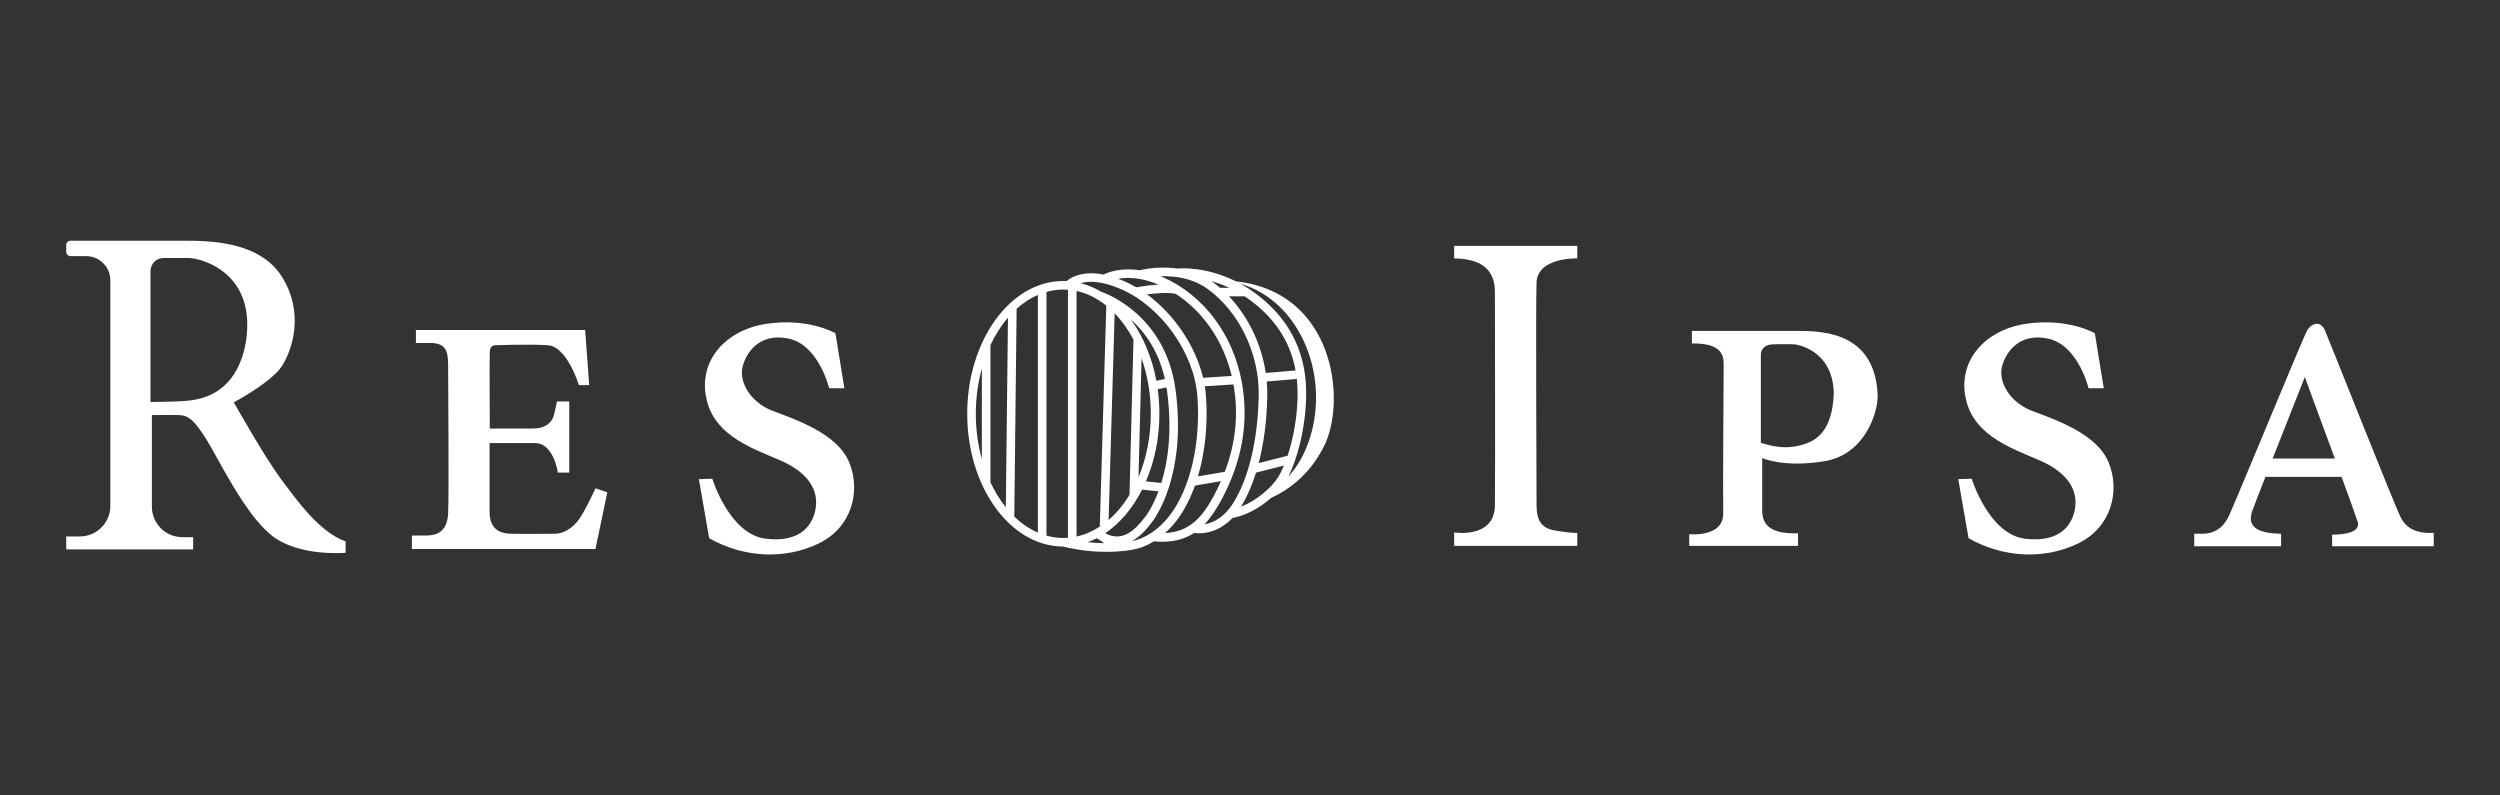 <?xml version="1.0" encoding="utf-8"?>
<!-- Generator: Adobe Illustrator 26.0.1, SVG Export Plug-In . SVG Version: 6.00 Build 0)  -->
<svg version="1.1" baseProfile="tiny" id="Layer_1" xmlns="http://www.w3.org/2000/svg" xmlns:xlink="http://www.w3.org/1999/xlink"
	 x="0px" y="0px" viewBox="0 0 1456.67 463.33" overflow="visible" xml:space="preserve">
<rect x="0" y="0" width="1456.67" height="463.33" fill="#333333" stroke="none"/>
<g>
	<path fill="#FFFFFF" d="M163.81,279.24c-9.78-13.11-27.59-44.8-27.59-44.8s22.11-11.74,28.18-21.33c6.06-9.59,12.91-30.91,0-51.65
		c-12.91-20.74-41.54-21.2-57.33-21.2H41.14c-1.41,0-2.55,1.14-2.55,2.55v3.84c0,1.44,1.17,2.61,2.61,2.61h9.04
		c7.76,0,14.05,6.29,14.05,14.06V294.8c0,9.81-7.96,17.77-17.77,17.77h-7.93v7.56h73.96v-7.11l-6.39-0.03
		c-9.78-0.06-17.67-7.99-17.67-17.77v-53.35c0,0,10.76-0.2,16.04,0c5.28,0.2,8.61,2.94,15.46,13.7
		c6.84,10.76,22.1,43.24,37.95,56.15c15.85,12.91,43.44,10.37,43.44,10.37v-6.65C186.31,310.15,173.59,292.35,163.81,279.24z
		 M125.86,228.37c-10.18,6.07-19.96,5.48-38.16,5.87v-76.3c0-4.22,3.42-7.63,7.63-7.63h14.29c7.04,0,33.65,7.04,34.43,37.36
		C144.44,201.96,139.75,219.96,125.86,228.37z"/>
	<path fill="#FFFFFF" d="M346.95,319.87H239.99v-7.83c0,0,2.87,0,7.83,0s12.78-0.78,13.3-13.04s0-74.35,0-83.22
		c0-8.87,0.26-15.39-9.13-15.91c-8.09,0-9.65,0-9.65,0v-7.6h98.61l2.35,32.12h-6c0,0-6.78-22.43-18-23.22
		c-11.22-0.78-30.52,0-30.52,0s-3.13-0.39-3.39,3.52c-0.26,3.91,0,45,0,45s20.22,0,25.17,0s10.7-1.83,12.26-8.09s1.7-7.7,1.7-7.7
		h7.17v41.48h-6.65c0,0-2.35-17.22-13.3-17.22c-10.96,0-26.48,0-26.48,0s0,34.57,0,40.3s2.09,12.26,12.13,12.52s21.39,0,25.96,0
		s10.3-2.87,14.35-8.87s9.26-17.61,9.26-17.61l6.91,2.35L346.95,319.87z"/>
	<path fill="#FFFFFF" d="M491.99,226.22h-8.87c0,0-6-25.3-23.74-28.96s-25.3,9.39-26.87,17.22c-1.57,7.83,4.17,19.83,18,25.04
		s37.57,13.3,44.35,30c6.78,16.7,1.57,37.83-18,47.22s-43.3,8.35-63.65-3.13l-6-34.43l7.83-0.26c0,0,9.91,32.35,31.04,34.96
		s27.91-8.87,29.22-18s-2.87-18-15.39-25.04c-12.52-7.04-41.22-13.04-47.74-36.26c-6.52-23.22,9.91-42.26,34.43-45.91
		c24.52-3.65,40.17,5.48,40.17,5.48L491.99,226.22z"/>
	<path fill="#FFFFFF" d="M1225.8,226.22h-8.87c0,0-6-25.3-23.74-28.96s-25.3,9.39-26.87,17.22c-1.57,7.83,4.17,19.83,18,25.04
		c13.83,5.22,37.57,13.3,44.35,30s1.57,37.83-18,47.22s-43.3,8.35-63.65-3.13l-6-34.43l7.83-0.26c0,0,9.91,32.35,31.04,34.96
		s27.91-8.87,29.22-18s-2.87-18-15.39-25.04c-12.52-7.04-41.22-13.04-47.74-36.26c-6.52-23.22,9.91-42.26,34.43-45.91
		s40.17,5.48,40.17,5.48L1225.8,226.22z"/>
	<path fill="#FFFFFF" d="M847.29,150.56v-7.3h71.74v7.3c0,0-23.22-0.78-23.74,14.09s0,117.91,0,126c0,8.09-0.52,16.7,10.96,18.52
		c11.48,1.83,12.78,1.3,12.78,1.3v7.57h-71.74v-7.83c0,0,23.48,3.91,23.74-15.65s0-115.83,0-124.17S868.42,150.82,847.29,150.56z"/>
	<path fill="#FFFFFF" d="M1048.16,192.83c-16.44,0-62.35,0-62.35,0v7.3c17.48-0.26,18.52,7.04,18.52,12.26
		c0,5.22-0.52,72.26-0.26,86.61c0.26,14.35-19.82,12.26-19.82,12.26v6.78h63.39v-7.3c-17.48,0.52-20.87-6-20.87-13.57
		c0-7.56,0-30.26,0-30.26s12.78,5.74,36.26,1.83s31.04-27.91,31.04-38.09C1092.77,194.91,1064.59,192.83,1048.16,192.83z
		 M1053.38,258.04c-12,4.7-21.13,1.83-27.39,0v-51.91c0,0,0.26-5.22,6.78-5.48c6.52-0.26,13.04,0,13.04,0s22.18,2.5,22.7,28.64
		C1067.99,240.31,1065.38,253.35,1053.38,258.04z"/>
	<path fill="#FFFFFF" d="M1399.03,301.87c-3.39-6.26-41.48-102.78-44.35-109.3c-2.87-6.53-8.35-3.66-10.43,0
		c-2.09,3.65-40.44,96.78-45.39,107.74c-4.96,10.95-13.57,10.69-16.18,10.69s-4.17,0-4.17,0v7.31h50.61V311
		c-17.22-0.26-19.31-6.26-16.7-13.56c0.77-2.16,3.75-9.83,7.57-19.57h44.36c4.67,12.78,8.49,23.35,9.37,26.09
		c2.61,8.08-14.86,7.56-14.86,7.56v6.79h59.21v-7.83C1408.42,311,1402.42,308.13,1399.03,301.87z M1324.19,267.17
		c8.63-21.92,18.75-47.47,18.75-47.47s9.14,24.7,17.48,47.47H1324.19z"/>
	<path fill="#FFFFFF" d="M720.1,163.92c-17.24-8.59-31.97-7.66-34.09-7.47c-0.64-0.08-1.27-0.18-1.92-0.24
		c-9.8-0.97-17.97,0.73-20.14,1.24c-11.03-1.67-18.43,1.28-20.94,2.52c-12.56-2.46-19.22,1.81-21.54,3.82
		c-0.64-0.03-1.28-0.07-1.92-0.07c-30.87,0-55.98,34.71-55.98,77.37c0,42.51,24.93,77.11,55.65,77.36c9.88,2.4,18.7,3.09,25.53,3.09
		c8.71,0,14.2-1.11,14.6-1.19l0,0c4.33-0.61,8.77-2.31,13.02-4.93c1.64,0.15,3.24,0.24,4.75,0.24c7.68,0,13.74-1.87,18.77-5.18
		c0.92,0.15,1.94,0.24,3.05,0.24c5.38,0,12.7-2.05,19.19-8.9c8.07-1.46,16.25-6.16,22.55-11.71c8.53-3.87,22.25-12.56,31.02-30.61
		C784.67,232.8,777.26,170.11,720.1,163.92z M716.26,167.68h-5.42c-1.43-1.23-2.9-2.4-4.42-3.49c-0.17-0.12-0.35-0.23-0.53-0.35
		C709.13,164.75,712.63,165.99,716.26,167.68z M755.84,236.14c-0.68,11.06-2.93,21.38-5.6,29.41l-16.84,4.28
		c3.01-11.6,4.74-24.85,5.01-39.13c0.05-2.81-0.06-5.63-0.3-8.43l17.5-1.45C756.2,226.37,756.12,231.57,755.84,236.14z
		 M744.98,277.63c-3.92,6.45-12.66,14-21.86,17.58c3.45-5.65,6.38-12.32,8.71-19.82l16.29-4.14
		C747.07,273.78,746.01,275.94,744.98,277.63z M737.51,217.3c-2.51-16.83-10.18-32.8-21.42-44.62h9.16c2.4,1.57,4.81,3.34,7.21,5.36
		c14.3,12.08,20.23,25.58,22.43,37.82L737.51,217.3z M675,165.84c-5.53,0.32-10.84,1.18-12.97,1.55c-2.21-1.29-4.48-2.45-6.78-3.46
		c-1.27-0.56-2.49-1.04-3.69-1.49C656.78,161.49,664.79,161.48,675,165.84z M713.66,274.91l-15.65,2.66
		c4.18-14.11,5.9-30.55,4.64-47.11c-0.14-1.79-0.36-3.59-0.65-5.39l16.7-1.07C721.75,241.04,720.04,258.11,713.66,274.91z
		 M701.01,220.12c-4.49-18.73-16.91-37.06-32.72-48.62c5.52-0.7,12.63-1.22,16.79-0.27c16.03,10.4,27.78,27.51,32.61,47.82
		L701.01,220.12z M653.25,168.5c23.4,10.25,42.5,37.05,44.42,62.34c2.06,27.04-4.05,53.57-15.93,69.26
		c-6.25,8.24-14.45,13.77-22.16,15.15c5.51-3.02,9.47-8.18,11.65-11.02l0.14-0.18c2.08-2.71,20.1-27.87,13.6-76.79
		c-5.86-44.13-41.2-56.55-43.34-57.26c-3.79-2.26-7.79-3.94-11.96-4.99C634.13,163.69,641.64,163.42,653.25,168.5z M644.6,178.08
		l-3.78,128.75c-4.24,2.77-8.78,4.76-13.55,5.79V169.54C633.49,170.89,639.33,173.85,644.6,178.08z M680.01,227.91
		c3.14,23.67,0.4,41.4-3.34,53.5l-8.97-0.92c4.97-11.55,7.83-25.02,7.83-39.41c0-4.88-0.34-9.65-0.97-14.28l5.11-1.07
		C679.79,226.46,679.91,227.17,680.01,227.91z M644.66,311.1c-0.18-0.17-0.35-0.34-0.52-0.52c8.56-5.81,15.9-14.56,21.32-25.29
		l9.55,0.98c-3.29,8.79-6.79,13.66-7.61,14.73l-0.14,0.18C661.18,309.12,654.24,315.6,644.66,311.1z M649.47,182.54
		c4.18,4.31,7.88,9.49,10.97,15.36l-2.33,90.46c-3.49,5.73-7.59,10.68-12.17,14.63L649.47,182.54z M663.37,278.02l1.79-69.23
		c3.43,9.73,5.38,20.69,5.38,32.29C670.53,254.57,667.91,267.2,663.37,278.02z M673.78,221.86c-2.55-13.73-7.77-26-14.83-35.68
		c7.9,7.07,16.08,18.05,19.8,34.64L673.78,221.86z M639.02,313.62c0.92,0.61,1.82,1.14,2.7,1.6c0.5,0.45,1.02,0.88,1.55,1.28
		c-2.86-0.04-6.05-0.21-9.5-0.58C635.56,315.27,637.31,314.5,639.02,313.62z M622.27,168.82v144.53c-0.9,0.07-1.81,0.1-2.72,0.1
		c-3.35,0-6.63-0.48-9.81-1.36V170.07c3.18-0.88,6.45-1.36,9.81-1.36C620.47,168.72,621.37,168.75,622.27,168.82z M587.31,185.08
		l-1.25,110.48c-3.49-4.33-6.56-9.32-9.12-14.84h0.16v-79.63C579.92,195.06,583.37,189.66,587.31,185.08z M572.09,214.72v52.74
		c-2.26-8.18-3.52-17.07-3.52-26.37S569.83,222.89,572.09,214.72z M590.99,301l1.37-121.09c3.82-3.43,7.97-6.17,12.38-8.07v138.49
		C599.8,308.2,595.18,305.03,590.99,301z M685.72,303.12c4.24-5.59,7.78-12.46,10.54-20.18l15.17-2.58c-1.3,2.95-2.74,5.9-4.34,8.84
		c-6.86,12.61-14.27,20.75-28.27,21.39C681.29,308.4,683.61,305.9,685.72,303.12z M701.81,305.49c3.65-3.8,6.75-8.52,9.68-13.91
		c12.32-22.66,16.36-45.97,12-69.29c-5.16-27.59-22.26-50.28-45.74-60.71c-0.51-0.23-1.01-0.43-1.51-0.64
		c2.27-0.07,4.76-0.02,7.35,0.24c7.76,0.77,14.45,3.15,19.9,7.07c18.63,13.42,30.37,37.89,29.91,62.36
		c-0.48,25.67-5.73,47.83-14.77,62.38C713.39,301.42,706.92,304.67,701.81,305.49z M750.67,277.67
		c5.17-10.01,9.25-26.38,10.16-41.22c1.02-16.73-0.47-41.39-25.14-62.23c-4.37-3.69-8.76-6.62-13.04-8.96
		c10.04,2.97,25.53,10.75,35.91,31.22C773.06,225.07,767.2,259.86,750.67,277.67z"/>
</g>
</svg>
